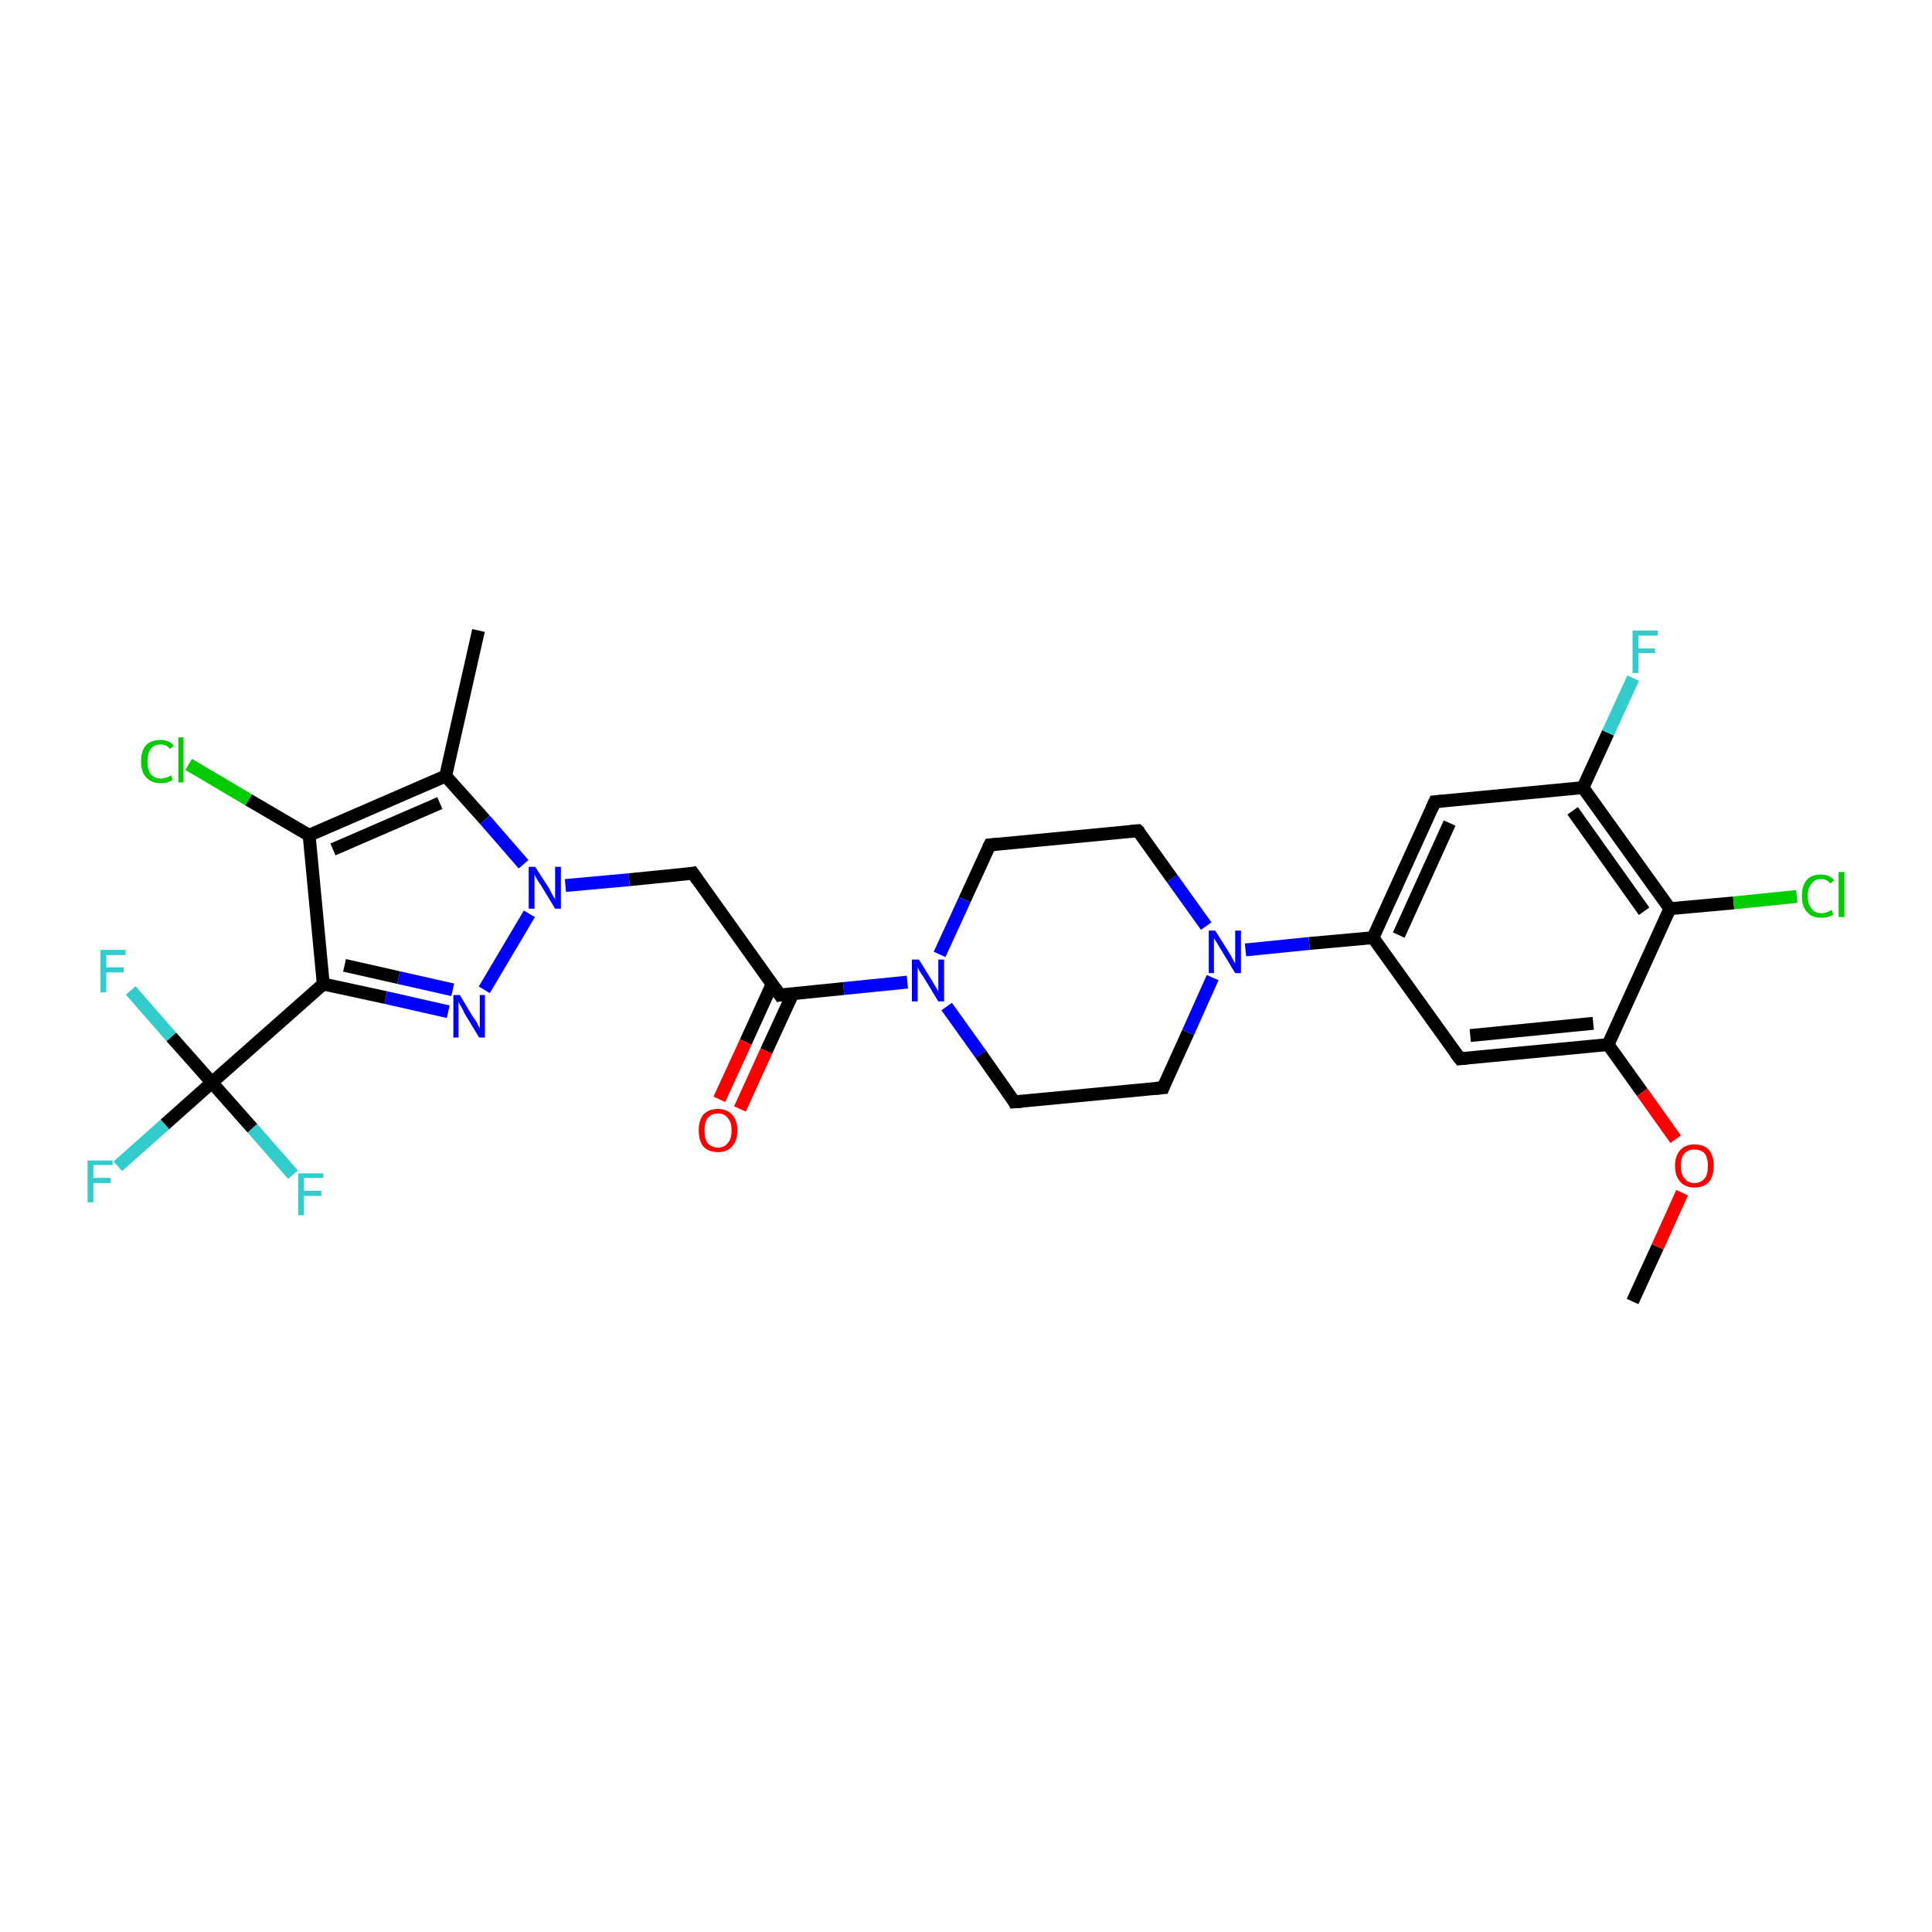 <?xml version='1.0' encoding='iso-8859-1'?>
<svg version='1.1' baseProfile='full'
              xmlns='http://www.w3.org/2000/svg'
                      xmlns:rdkit='http://www.rdkit.org/xml'
                      xmlns:xlink='http://www.w3.org/1999/xlink'
                  xml:space='preserve'
width='300px' height='300px' viewBox='0 0 300 300'>
<!-- END OF HEADER -->
<rect style='opacity:1.0;fill:#FFFFFF;stroke:none' width='300.0' height='300.0' x='0.0' y='0.0'> </rect>
<path class='bond-0 atom-0 atom-1' d='M 253.5,202.1 L 257.4,193.6' style='fill:none;fill-rule:evenodd;stroke:#000000;stroke-width:2.0px;stroke-linecap:butt;stroke-linejoin:miter;stroke-opacity:1' />
<path class='bond-0 atom-0 atom-1' d='M 257.4,193.6 L 261.2,185.2' style='fill:none;fill-rule:evenodd;stroke:#FF0000;stroke-width:2.0px;stroke-linecap:butt;stroke-linejoin:miter;stroke-opacity:1' />
<path class='bond-1 atom-1 atom-2' d='M 260.2,176.9 L 255.0,169.6' style='fill:none;fill-rule:evenodd;stroke:#FF0000;stroke-width:2.0px;stroke-linecap:butt;stroke-linejoin:miter;stroke-opacity:1' />
<path class='bond-1 atom-1 atom-2' d='M 255.0,169.6 L 249.7,162.2' style='fill:none;fill-rule:evenodd;stroke:#000000;stroke-width:2.0px;stroke-linecap:butt;stroke-linejoin:miter;stroke-opacity:1' />
<path class='bond-2 atom-2 atom-3' d='M 249.7,162.2 L 226.7,164.4' style='fill:none;fill-rule:evenodd;stroke:#000000;stroke-width:2.0px;stroke-linecap:butt;stroke-linejoin:miter;stroke-opacity:1' />
<path class='bond-2 atom-2 atom-3' d='M 247.4,158.9 L 228.3,160.8' style='fill:none;fill-rule:evenodd;stroke:#000000;stroke-width:2.0px;stroke-linecap:butt;stroke-linejoin:miter;stroke-opacity:1' />
<path class='bond-3 atom-3 atom-4' d='M 226.7,164.4 L 213.2,145.6' style='fill:none;fill-rule:evenodd;stroke:#000000;stroke-width:2.0px;stroke-linecap:butt;stroke-linejoin:miter;stroke-opacity:1' />
<path class='bond-4 atom-4 atom-5' d='M 213.2,145.6 L 222.8,124.5' style='fill:none;fill-rule:evenodd;stroke:#000000;stroke-width:2.0px;stroke-linecap:butt;stroke-linejoin:miter;stroke-opacity:1' />
<path class='bond-4 atom-4 atom-5' d='M 217.2,145.2 L 225.1,127.8' style='fill:none;fill-rule:evenodd;stroke:#000000;stroke-width:2.0px;stroke-linecap:butt;stroke-linejoin:miter;stroke-opacity:1' />
<path class='bond-5 atom-5 atom-6' d='M 222.8,124.5 L 245.8,122.3' style='fill:none;fill-rule:evenodd;stroke:#000000;stroke-width:2.0px;stroke-linecap:butt;stroke-linejoin:miter;stroke-opacity:1' />
<path class='bond-6 atom-6 atom-7' d='M 245.8,122.3 L 249.7,113.8' style='fill:none;fill-rule:evenodd;stroke:#000000;stroke-width:2.0px;stroke-linecap:butt;stroke-linejoin:miter;stroke-opacity:1' />
<path class='bond-6 atom-6 atom-7' d='M 249.7,113.8 L 253.6,105.3' style='fill:none;fill-rule:evenodd;stroke:#33CCCC;stroke-width:2.0px;stroke-linecap:butt;stroke-linejoin:miter;stroke-opacity:1' />
<path class='bond-7 atom-6 atom-8' d='M 245.8,122.3 L 259.3,141.1' style='fill:none;fill-rule:evenodd;stroke:#000000;stroke-width:2.0px;stroke-linecap:butt;stroke-linejoin:miter;stroke-opacity:1' />
<path class='bond-7 atom-6 atom-8' d='M 244.2,125.9 L 255.3,141.5' style='fill:none;fill-rule:evenodd;stroke:#000000;stroke-width:2.0px;stroke-linecap:butt;stroke-linejoin:miter;stroke-opacity:1' />
<path class='bond-8 atom-8 atom-9' d='M 259.3,141.1 L 269.2,140.2' style='fill:none;fill-rule:evenodd;stroke:#000000;stroke-width:2.0px;stroke-linecap:butt;stroke-linejoin:miter;stroke-opacity:1' />
<path class='bond-8 atom-8 atom-9' d='M 269.2,140.2 L 279.0,139.2' style='fill:none;fill-rule:evenodd;stroke:#00CC00;stroke-width:2.0px;stroke-linecap:butt;stroke-linejoin:miter;stroke-opacity:1' />
<path class='bond-9 atom-4 atom-10' d='M 213.2,145.6 L 203.3,146.5' style='fill:none;fill-rule:evenodd;stroke:#000000;stroke-width:2.0px;stroke-linecap:butt;stroke-linejoin:miter;stroke-opacity:1' />
<path class='bond-9 atom-4 atom-10' d='M 203.3,146.5 L 193.4,147.5' style='fill:none;fill-rule:evenodd;stroke:#0000FF;stroke-width:2.0px;stroke-linecap:butt;stroke-linejoin:miter;stroke-opacity:1' />
<path class='bond-10 atom-10 atom-11' d='M 187.3,143.8 L 182.0,136.4' style='fill:none;fill-rule:evenodd;stroke:#0000FF;stroke-width:2.0px;stroke-linecap:butt;stroke-linejoin:miter;stroke-opacity:1' />
<path class='bond-10 atom-10 atom-11' d='M 182.0,136.4 L 176.7,129.0' style='fill:none;fill-rule:evenodd;stroke:#000000;stroke-width:2.0px;stroke-linecap:butt;stroke-linejoin:miter;stroke-opacity:1' />
<path class='bond-11 atom-11 atom-12' d='M 176.7,129.0 L 153.7,131.2' style='fill:none;fill-rule:evenodd;stroke:#000000;stroke-width:2.0px;stroke-linecap:butt;stroke-linejoin:miter;stroke-opacity:1' />
<path class='bond-12 atom-12 atom-13' d='M 153.7,131.2 L 149.8,139.7' style='fill:none;fill-rule:evenodd;stroke:#000000;stroke-width:2.0px;stroke-linecap:butt;stroke-linejoin:miter;stroke-opacity:1' />
<path class='bond-12 atom-12 atom-13' d='M 149.8,139.7 L 145.9,148.2' style='fill:none;fill-rule:evenodd;stroke:#0000FF;stroke-width:2.0px;stroke-linecap:butt;stroke-linejoin:miter;stroke-opacity:1' />
<path class='bond-13 atom-13 atom-14' d='M 147.0,156.3 L 152.3,163.7' style='fill:none;fill-rule:evenodd;stroke:#0000FF;stroke-width:2.0px;stroke-linecap:butt;stroke-linejoin:miter;stroke-opacity:1' />
<path class='bond-13 atom-13 atom-14' d='M 152.3,163.7 L 157.5,171.1' style='fill:none;fill-rule:evenodd;stroke:#000000;stroke-width:2.0px;stroke-linecap:butt;stroke-linejoin:miter;stroke-opacity:1' />
<path class='bond-14 atom-14 atom-15' d='M 157.5,171.1 L 180.6,168.9' style='fill:none;fill-rule:evenodd;stroke:#000000;stroke-width:2.0px;stroke-linecap:butt;stroke-linejoin:miter;stroke-opacity:1' />
<path class='bond-15 atom-13 atom-16' d='M 140.9,152.5 L 131.0,153.5' style='fill:none;fill-rule:evenodd;stroke:#0000FF;stroke-width:2.0px;stroke-linecap:butt;stroke-linejoin:miter;stroke-opacity:1' />
<path class='bond-15 atom-13 atom-16' d='M 131.0,153.5 L 121.1,154.5' style='fill:none;fill-rule:evenodd;stroke:#000000;stroke-width:2.0px;stroke-linecap:butt;stroke-linejoin:miter;stroke-opacity:1' />
<path class='bond-16 atom-16 atom-17' d='M 119.9,152.8 L 115.8,161.8' style='fill:none;fill-rule:evenodd;stroke:#000000;stroke-width:2.0px;stroke-linecap:butt;stroke-linejoin:miter;stroke-opacity:1' />
<path class='bond-16 atom-16 atom-17' d='M 115.8,161.8 L 111.7,170.7' style='fill:none;fill-rule:evenodd;stroke:#FF0000;stroke-width:2.0px;stroke-linecap:butt;stroke-linejoin:miter;stroke-opacity:1' />
<path class='bond-16 atom-16 atom-17' d='M 123.1,154.3 L 119.0,163.2' style='fill:none;fill-rule:evenodd;stroke:#000000;stroke-width:2.0px;stroke-linecap:butt;stroke-linejoin:miter;stroke-opacity:1' />
<path class='bond-16 atom-16 atom-17' d='M 119.0,163.2 L 114.9,172.2' style='fill:none;fill-rule:evenodd;stroke:#FF0000;stroke-width:2.0px;stroke-linecap:butt;stroke-linejoin:miter;stroke-opacity:1' />
<path class='bond-17 atom-16 atom-18' d='M 121.1,154.5 L 107.6,135.6' style='fill:none;fill-rule:evenodd;stroke:#000000;stroke-width:2.0px;stroke-linecap:butt;stroke-linejoin:miter;stroke-opacity:1' />
<path class='bond-18 atom-18 atom-19' d='M 107.6,135.6 L 97.7,136.6' style='fill:none;fill-rule:evenodd;stroke:#000000;stroke-width:2.0px;stroke-linecap:butt;stroke-linejoin:miter;stroke-opacity:1' />
<path class='bond-18 atom-18 atom-19' d='M 97.7,136.6 L 87.8,137.5' style='fill:none;fill-rule:evenodd;stroke:#0000FF;stroke-width:2.0px;stroke-linecap:butt;stroke-linejoin:miter;stroke-opacity:1' />
<path class='bond-19 atom-19 atom-20' d='M 82.2,141.9 L 75.2,153.7' style='fill:none;fill-rule:evenodd;stroke:#0000FF;stroke-width:2.0px;stroke-linecap:butt;stroke-linejoin:miter;stroke-opacity:1' />
<path class='bond-20 atom-20 atom-21' d='M 69.6,157.1 L 59.9,154.9' style='fill:none;fill-rule:evenodd;stroke:#0000FF;stroke-width:2.0px;stroke-linecap:butt;stroke-linejoin:miter;stroke-opacity:1' />
<path class='bond-20 atom-20 atom-21' d='M 59.9,154.9 L 50.2,152.8' style='fill:none;fill-rule:evenodd;stroke:#000000;stroke-width:2.0px;stroke-linecap:butt;stroke-linejoin:miter;stroke-opacity:1' />
<path class='bond-20 atom-20 atom-21' d='M 70.3,153.7 L 61.9,151.8' style='fill:none;fill-rule:evenodd;stroke:#0000FF;stroke-width:2.0px;stroke-linecap:butt;stroke-linejoin:miter;stroke-opacity:1' />
<path class='bond-20 atom-20 atom-21' d='M 61.9,151.8 L 53.5,149.9' style='fill:none;fill-rule:evenodd;stroke:#000000;stroke-width:2.0px;stroke-linecap:butt;stroke-linejoin:miter;stroke-opacity:1' />
<path class='bond-21 atom-21 atom-22' d='M 50.2,152.8 L 48.0,129.7' style='fill:none;fill-rule:evenodd;stroke:#000000;stroke-width:2.0px;stroke-linecap:butt;stroke-linejoin:miter;stroke-opacity:1' />
<path class='bond-22 atom-22 atom-23' d='M 48.0,129.7 L 38.6,124.2' style='fill:none;fill-rule:evenodd;stroke:#000000;stroke-width:2.0px;stroke-linecap:butt;stroke-linejoin:miter;stroke-opacity:1' />
<path class='bond-22 atom-22 atom-23' d='M 38.6,124.2 L 29.3,118.7' style='fill:none;fill-rule:evenodd;stroke:#00CC00;stroke-width:2.0px;stroke-linecap:butt;stroke-linejoin:miter;stroke-opacity:1' />
<path class='bond-23 atom-22 atom-24' d='M 48.0,129.7 L 69.2,120.5' style='fill:none;fill-rule:evenodd;stroke:#000000;stroke-width:2.0px;stroke-linecap:butt;stroke-linejoin:miter;stroke-opacity:1' />
<path class='bond-23 atom-22 atom-24' d='M 51.7,131.9 L 68.3,124.7' style='fill:none;fill-rule:evenodd;stroke:#000000;stroke-width:2.0px;stroke-linecap:butt;stroke-linejoin:miter;stroke-opacity:1' />
<path class='bond-24 atom-24 atom-25' d='M 69.2,120.5 L 74.3,97.9' style='fill:none;fill-rule:evenodd;stroke:#000000;stroke-width:2.0px;stroke-linecap:butt;stroke-linejoin:miter;stroke-opacity:1' />
<path class='bond-25 atom-21 atom-26' d='M 50.2,152.8 L 32.9,168.1' style='fill:none;fill-rule:evenodd;stroke:#000000;stroke-width:2.0px;stroke-linecap:butt;stroke-linejoin:miter;stroke-opacity:1' />
<path class='bond-26 atom-26 atom-27' d='M 32.9,168.1 L 25.6,174.6' style='fill:none;fill-rule:evenodd;stroke:#000000;stroke-width:2.0px;stroke-linecap:butt;stroke-linejoin:miter;stroke-opacity:1' />
<path class='bond-26 atom-26 atom-27' d='M 25.6,174.6 L 18.3,181.1' style='fill:none;fill-rule:evenodd;stroke:#33CCCC;stroke-width:2.0px;stroke-linecap:butt;stroke-linejoin:miter;stroke-opacity:1' />
<path class='bond-27 atom-26 atom-28' d='M 32.9,168.1 L 26.6,161.0' style='fill:none;fill-rule:evenodd;stroke:#000000;stroke-width:2.0px;stroke-linecap:butt;stroke-linejoin:miter;stroke-opacity:1' />
<path class='bond-27 atom-26 atom-28' d='M 26.6,161.0 L 20.3,153.8' style='fill:none;fill-rule:evenodd;stroke:#33CCCC;stroke-width:2.0px;stroke-linecap:butt;stroke-linejoin:miter;stroke-opacity:1' />
<path class='bond-28 atom-26 atom-29' d='M 32.9,168.1 L 39.2,175.2' style='fill:none;fill-rule:evenodd;stroke:#000000;stroke-width:2.0px;stroke-linecap:butt;stroke-linejoin:miter;stroke-opacity:1' />
<path class='bond-28 atom-26 atom-29' d='M 39.2,175.2 L 45.5,182.4' style='fill:none;fill-rule:evenodd;stroke:#33CCCC;stroke-width:2.0px;stroke-linecap:butt;stroke-linejoin:miter;stroke-opacity:1' />
<path class='bond-29 atom-8 atom-2' d='M 259.3,141.1 L 249.7,162.2' style='fill:none;fill-rule:evenodd;stroke:#000000;stroke-width:2.0px;stroke-linecap:butt;stroke-linejoin:miter;stroke-opacity:1' />
<path class='bond-30 atom-15 atom-10' d='M 180.6,168.9 L 184.5,160.3' style='fill:none;fill-rule:evenodd;stroke:#000000;stroke-width:2.0px;stroke-linecap:butt;stroke-linejoin:miter;stroke-opacity:1' />
<path class='bond-30 atom-15 atom-10' d='M 184.5,160.3 L 188.3,151.8' style='fill:none;fill-rule:evenodd;stroke:#0000FF;stroke-width:2.0px;stroke-linecap:butt;stroke-linejoin:miter;stroke-opacity:1' />
<path class='bond-31 atom-24 atom-19' d='M 69.2,120.5 L 75.3,127.3' style='fill:none;fill-rule:evenodd;stroke:#000000;stroke-width:2.0px;stroke-linecap:butt;stroke-linejoin:miter;stroke-opacity:1' />
<path class='bond-31 atom-24 atom-19' d='M 75.3,127.3 L 81.3,134.2' style='fill:none;fill-rule:evenodd;stroke:#0000FF;stroke-width:2.0px;stroke-linecap:butt;stroke-linejoin:miter;stroke-opacity:1' />
<path d='M 227.8,164.3 L 226.7,164.4 L 226.0,163.5' style='fill:none;stroke:#000000;stroke-width:2.0px;stroke-linecap:butt;stroke-linejoin:miter;stroke-opacity:1;' />
<path d='M 222.3,125.6 L 222.8,124.5 L 224.0,124.4' style='fill:none;stroke:#000000;stroke-width:2.0px;stroke-linecap:butt;stroke-linejoin:miter;stroke-opacity:1;' />
<path d='M 177.0,129.3 L 176.7,129.0 L 175.6,129.1' style='fill:none;stroke:#000000;stroke-width:2.0px;stroke-linecap:butt;stroke-linejoin:miter;stroke-opacity:1;' />
<path d='M 154.8,131.1 L 153.7,131.2 L 153.5,131.6' style='fill:none;stroke:#000000;stroke-width:2.0px;stroke-linecap:butt;stroke-linejoin:miter;stroke-opacity:1;' />
<path d='M 157.3,170.7 L 157.5,171.1 L 158.7,171.0' style='fill:none;stroke:#000000;stroke-width:2.0px;stroke-linecap:butt;stroke-linejoin:miter;stroke-opacity:1;' />
<path d='M 179.4,169.0 L 180.6,168.9 L 180.8,168.4' style='fill:none;stroke:#000000;stroke-width:2.0px;stroke-linecap:butt;stroke-linejoin:miter;stroke-opacity:1;' />
<path d='M 121.6,154.4 L 121.1,154.5 L 120.4,153.5' style='fill:none;stroke:#000000;stroke-width:2.0px;stroke-linecap:butt;stroke-linejoin:miter;stroke-opacity:1;' />
<path d='M 108.3,136.6 L 107.6,135.6 L 107.1,135.7' style='fill:none;stroke:#000000;stroke-width:2.0px;stroke-linecap:butt;stroke-linejoin:miter;stroke-opacity:1;' />
<path class='atom-1' d='M 260.1 181.0
Q 260.1 179.5, 260.9 178.6
Q 261.7 177.7, 263.1 177.7
Q 264.6 177.7, 265.4 178.6
Q 266.1 179.5, 266.1 181.0
Q 266.1 182.6, 265.4 183.5
Q 264.6 184.4, 263.1 184.4
Q 261.7 184.4, 260.9 183.5
Q 260.1 182.6, 260.1 181.0
M 263.1 183.7
Q 264.1 183.7, 264.7 183.0
Q 265.2 182.4, 265.2 181.0
Q 265.2 179.8, 264.7 179.1
Q 264.1 178.5, 263.1 178.5
Q 262.1 178.5, 261.6 179.1
Q 261.0 179.7, 261.0 181.0
Q 261.0 182.4, 261.6 183.0
Q 262.1 183.7, 263.1 183.7
' fill='#FF0000'/>
<path class='atom-7' d='M 253.5 97.9
L 257.4 97.9
L 257.4 98.7
L 254.4 98.7
L 254.4 100.7
L 257.0 100.7
L 257.0 101.4
L 254.4 101.4
L 254.4 104.5
L 253.5 104.5
L 253.5 97.9
' fill='#33CCCC'/>
<path class='atom-9' d='M 279.8 139.1
Q 279.8 137.5, 280.6 136.6
Q 281.3 135.8, 282.8 135.8
Q 284.1 135.8, 284.8 136.7
L 284.2 137.2
Q 283.7 136.5, 282.8 136.5
Q 281.8 136.5, 281.3 137.2
Q 280.7 137.9, 280.7 139.1
Q 280.7 140.4, 281.3 141.1
Q 281.8 141.8, 282.9 141.8
Q 283.6 141.8, 284.4 141.3
L 284.7 142.0
Q 284.4 142.2, 283.8 142.4
Q 283.3 142.5, 282.7 142.5
Q 281.3 142.5, 280.6 141.6
Q 279.8 140.8, 279.8 139.1
' fill='#00CC00'/>
<path class='atom-9' d='M 285.5 135.4
L 286.4 135.4
L 286.4 142.4
L 285.5 142.4
L 285.5 135.4
' fill='#00CC00'/>
<path class='atom-10' d='M 188.7 144.5
L 190.9 148.0
Q 191.1 148.3, 191.4 148.9
Q 191.8 149.6, 191.8 149.6
L 191.8 144.5
L 192.7 144.5
L 192.7 151.1
L 191.8 151.1
L 189.5 147.3
Q 189.2 146.8, 188.9 146.3
Q 188.6 145.8, 188.5 145.7
L 188.5 151.1
L 187.7 151.1
L 187.7 144.5
L 188.7 144.5
' fill='#0000FF'/>
<path class='atom-13' d='M 142.7 149.0
L 144.8 152.4
Q 145.0 152.8, 145.4 153.4
Q 145.7 154.0, 145.7 154.0
L 145.7 149.0
L 146.6 149.0
L 146.6 155.5
L 145.7 155.5
L 143.4 151.7
Q 143.1 151.3, 142.8 150.8
Q 142.5 150.3, 142.5 150.1
L 142.5 155.5
L 141.6 155.5
L 141.6 149.0
L 142.7 149.0
' fill='#0000FF'/>
<path class='atom-17' d='M 108.5 175.5
Q 108.5 174.0, 109.2 173.1
Q 110.0 172.2, 111.5 172.2
Q 112.9 172.2, 113.7 173.1
Q 114.5 174.0, 114.5 175.5
Q 114.5 177.1, 113.7 178.0
Q 112.9 178.9, 111.5 178.9
Q 110.0 178.9, 109.2 178.0
Q 108.5 177.1, 108.5 175.5
M 111.5 178.2
Q 112.5 178.2, 113.0 177.5
Q 113.6 176.9, 113.6 175.5
Q 113.6 174.2, 113.0 173.6
Q 112.5 172.9, 111.5 172.9
Q 110.5 172.9, 109.9 173.6
Q 109.4 174.2, 109.4 175.5
Q 109.4 176.9, 109.9 177.5
Q 110.5 178.2, 111.5 178.2
' fill='#FF0000'/>
<path class='atom-19' d='M 83.1 134.6
L 85.3 138.0
Q 85.5 138.4, 85.8 139.0
Q 86.2 139.6, 86.2 139.7
L 86.2 134.6
L 87.1 134.6
L 87.1 141.1
L 86.2 141.1
L 83.9 137.3
Q 83.6 136.9, 83.3 136.4
Q 83.0 135.9, 83.0 135.7
L 83.0 141.1
L 82.1 141.1
L 82.1 134.6
L 83.1 134.6
' fill='#0000FF'/>
<path class='atom-20' d='M 71.4 154.5
L 73.5 158.0
Q 73.8 158.3, 74.1 158.9
Q 74.4 159.6, 74.5 159.6
L 74.5 154.5
L 75.3 154.5
L 75.3 161.1
L 74.4 161.1
L 72.1 157.3
Q 71.9 156.8, 71.6 156.3
Q 71.3 155.8, 71.2 155.6
L 71.2 161.1
L 70.4 161.1
L 70.4 154.5
L 71.4 154.5
' fill='#0000FF'/>
<path class='atom-23' d='M 21.9 118.2
Q 21.9 116.6, 22.7 115.7
Q 23.5 114.9, 24.9 114.9
Q 26.3 114.9, 27.0 115.8
L 26.4 116.3
Q 25.9 115.6, 24.9 115.6
Q 23.9 115.6, 23.4 116.3
Q 22.9 117.0, 22.9 118.2
Q 22.9 119.5, 23.4 120.2
Q 24.0 120.9, 25.0 120.9
Q 25.7 120.9, 26.6 120.4
L 26.8 121.1
Q 26.5 121.3, 26.0 121.5
Q 25.5 121.6, 24.9 121.6
Q 23.5 121.6, 22.7 120.7
Q 21.9 119.9, 21.9 118.2
' fill='#00CC00'/>
<path class='atom-23' d='M 27.7 114.5
L 28.5 114.5
L 28.5 121.5
L 27.7 121.5
L 27.7 114.5
' fill='#00CC00'/>
<path class='atom-27' d='M 13.6 180.2
L 17.5 180.2
L 17.5 180.9
L 14.5 180.9
L 14.5 182.9
L 17.2 182.9
L 17.2 183.7
L 14.5 183.7
L 14.5 186.7
L 13.6 186.7
L 13.6 180.2
' fill='#33CCCC'/>
<path class='atom-28' d='M 15.6 147.5
L 19.5 147.5
L 19.5 148.3
L 16.5 148.3
L 16.5 150.2
L 19.2 150.2
L 19.2 151.0
L 16.5 151.0
L 16.5 154.1
L 15.6 154.1
L 15.6 147.5
' fill='#33CCCC'/>
<path class='atom-29' d='M 46.3 182.2
L 50.2 182.2
L 50.2 182.9
L 47.2 182.9
L 47.2 184.9
L 49.9 184.9
L 49.9 185.7
L 47.2 185.7
L 47.2 188.7
L 46.3 188.7
L 46.3 182.2
' fill='#33CCCC'/>
</svg>
